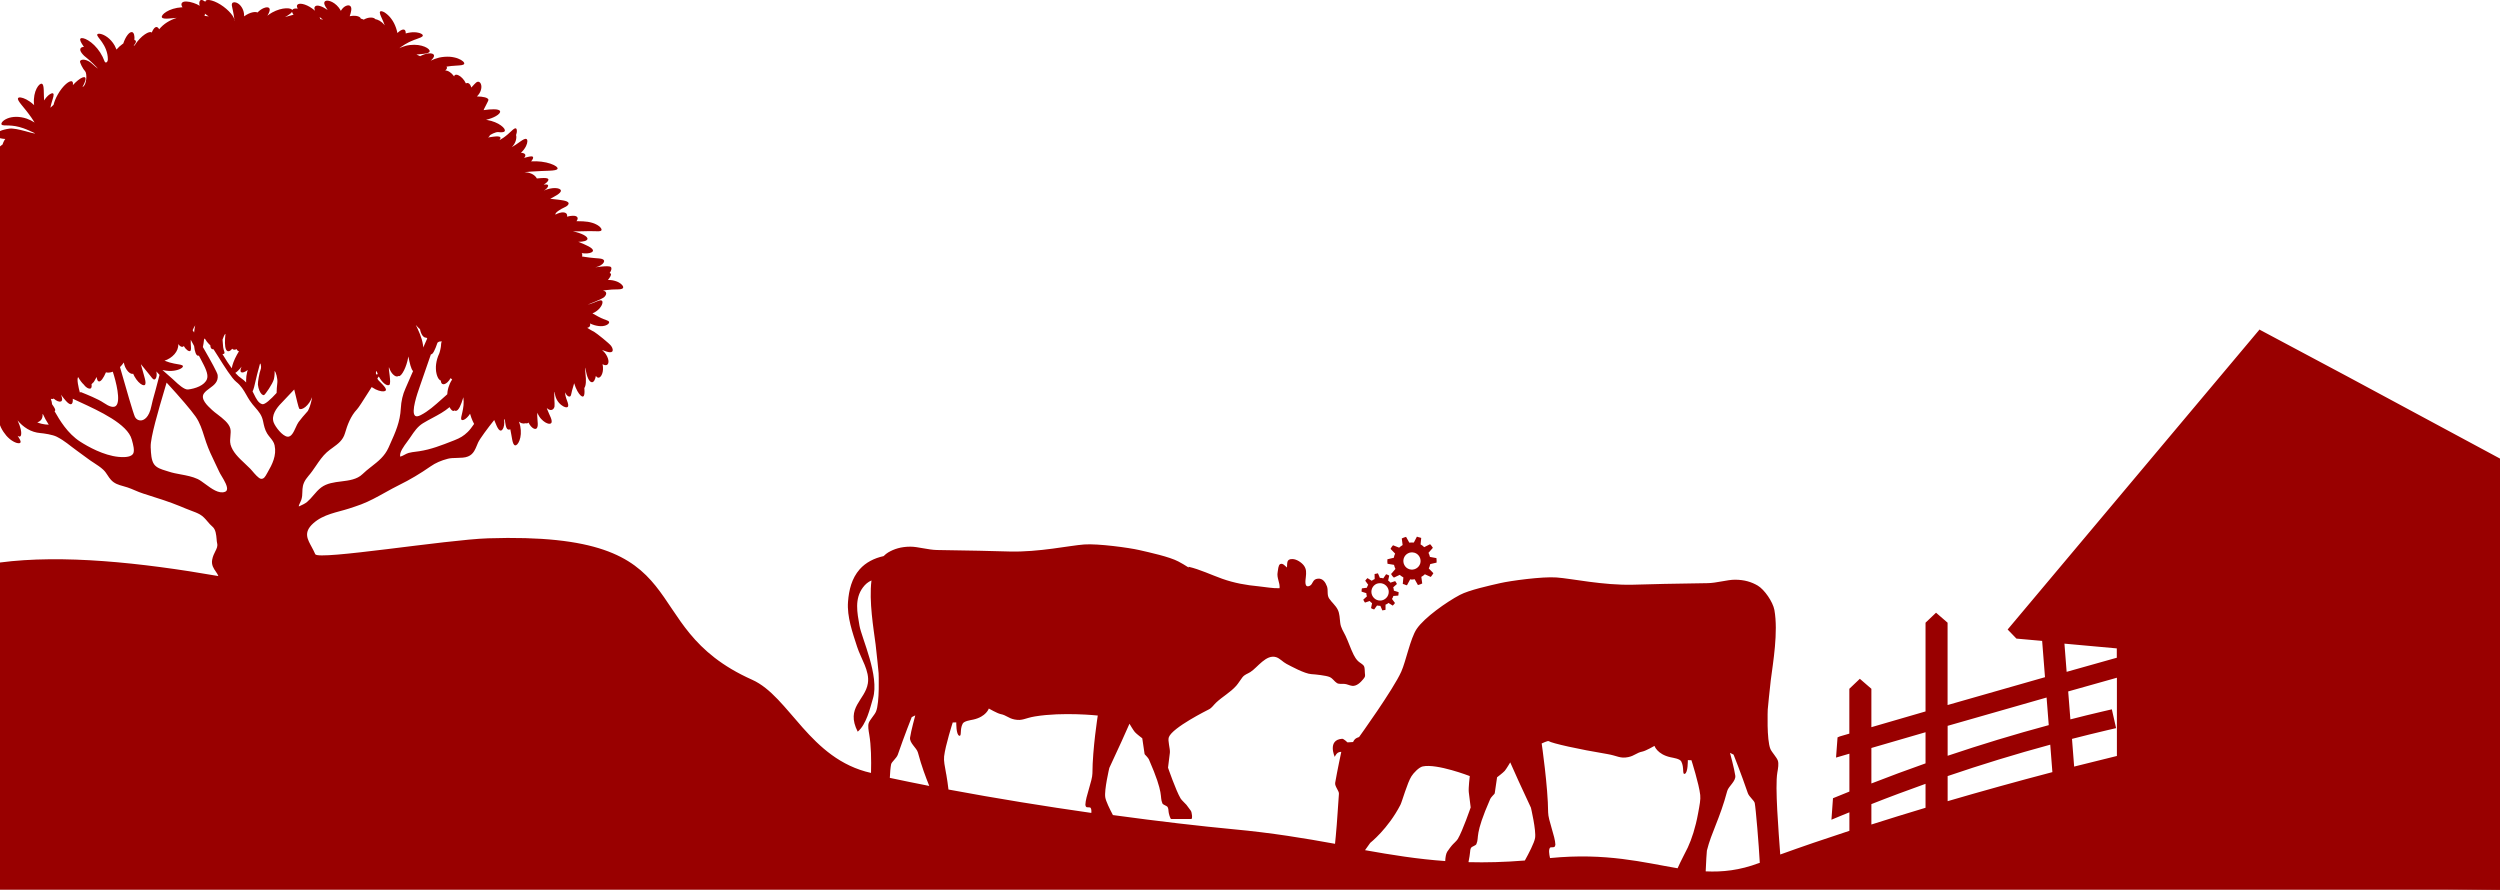 <svg width="1728" height="615" viewBox="0 0 1728 615" fill="none" xmlns="http://www.w3.org/2000/svg">
<g clip-path="url(#clip0_505_1336)">
<g clip-path="url(#clip1_505_1336)">
<path d="M9.81332e-05 95.405V90.602C1.659 89.842 3.975 89.254 6.498 88.909C11.543 88.218 24.02 92.986 24.193 92.122C21.808 91.016 19.008 89.634 16.036 88.598C12.304 87.284 8.779 86.801 6.152 86.732C3.525 86.628 1.59 86.87 1.071 86.041C0.83 85.626 1.002 84.969 1.624 84.209C2.281 83.415 3.456 82.585 5.081 81.894C6.705 81.203 8.813 80.788 11.129 80.754C13.444 80.754 15.967 81.134 18.49 81.998C20.529 82.723 22.361 83.691 23.916 84.693C23.225 83.587 22.499 82.481 21.739 81.341C20.529 79.579 19.285 77.989 18.145 76.504C16.969 75.052 15.898 73.705 14.965 72.599C13.133 70.318 11.958 68.66 12.511 67.796C12.995 67.001 15.207 67.208 18.179 68.729C18.905 69.109 19.7 69.593 20.495 70.145C21.324 70.698 22.119 71.355 22.948 72.081C23.156 72.288 23.398 72.495 23.605 72.703C23.57 72.357 23.501 72.011 23.467 71.631C23.294 69.524 23.467 67.519 23.778 65.757C24.123 63.96 24.676 62.405 25.298 61.196C26.577 58.708 28.063 57.568 28.962 57.913C29.895 58.259 30.137 59.952 30.241 62.302C30.241 63.477 30.31 64.824 30.344 66.31C30.379 67.312 30.413 68.349 30.483 69.42C30.759 69.04 31.001 68.66 31.277 68.28C31.831 67.485 32.487 66.828 33.04 66.275C33.317 65.999 33.593 65.757 33.87 65.55C34.146 65.343 34.422 65.17 34.664 65.031C35.667 64.444 36.358 64.306 36.738 64.617C37.533 65.273 36.738 67.416 35.805 70.526C35.701 70.906 35.563 71.32 35.459 71.735C35.321 72.15 35.252 72.599 35.148 73.048C35.01 73.497 34.906 73.981 34.837 74.465C35.528 73.774 36.289 73.117 37.015 72.461C37.533 70.318 38.501 67.83 39.952 65.308C41.715 62.163 43.823 59.606 45.655 58.017C47.521 56.427 49.076 55.771 49.871 56.324C50.424 56.704 50.562 57.602 50.355 58.846C51.565 57.533 52.774 56.393 53.846 55.529C56.196 53.663 58.062 52.903 58.788 53.525C59.686 54.285 58.822 56.807 56.991 60.194C60.136 58.777 60.205 50.588 58.857 49.275C57.509 47.962 54.848 42.986 55.366 42.156C55.885 41.327 57.129 41.051 58.719 41.362C60.309 41.673 62.209 42.675 63.868 44.264C64.594 44.955 67.013 47.029 67.704 47.478C67.221 46.648 62.036 41.673 60.447 40.463C58.822 39.254 57.474 38.01 56.576 36.8C55.677 35.626 55.194 34.485 55.608 33.587C55.919 32.861 56.783 32.447 58.027 32.412C57.82 32.101 57.578 31.756 57.371 31.479C55.85 29.198 54.986 27.505 55.608 26.711C56.196 25.95 58.235 26.296 60.896 27.886C62.244 28.68 63.695 29.82 65.147 31.237C66.599 32.654 68.016 34.382 69.294 36.351C70.538 38.321 71.506 40.325 72.197 42.226C72.819 44.057 74.547 43.158 74.547 40.913C74.547 36.178 72.474 31.928 70.538 29.164C68.603 26.331 66.771 24.706 67.255 23.773C67.463 23.359 68.223 23.186 69.467 23.428C70.711 23.67 72.37 24.361 74.167 25.674C75.965 26.987 77.831 28.957 79.282 31.548C79.732 32.377 80.146 33.276 80.526 34.243C81.805 32.758 83.188 31.514 84.57 30.512C84.778 30.373 84.985 30.235 85.192 30.097C86.817 25.19 89.547 21.666 91.379 22.218C92.623 22.599 93.141 24.741 92.899 27.644C93.383 27.747 93.729 27.955 93.867 28.266C94.213 29.026 93.556 30.131 92.381 31.514C92.588 31.514 92.796 31.479 93.003 31.445C93.003 31.445 93.037 31.375 93.072 31.341C95.215 27.92 97.841 25.294 100.088 23.773C102.334 22.253 104.097 21.769 104.788 22.46C104.788 22.46 104.788 22.529 104.857 22.529C105.065 22.08 105.272 21.631 105.479 21.216C106.274 19.731 107.104 18.694 108.106 18.659C108.797 18.659 109.488 19.212 110.007 20.249C113.083 16.448 117.368 13.891 122.172 12.336C121.757 12.37 121.343 12.405 120.928 12.44C119.338 12.612 117.887 12.716 116.642 12.82C114.119 12.992 112.322 12.889 111.908 11.99C111.493 11.127 112.599 9.606 115.018 8.12C116.228 7.36 117.783 6.669 119.58 6.116C121.377 5.563 123.416 5.183 125.594 5.045C125.801 5.045 125.974 5.045 126.147 5.045C125.352 3.905 125.179 2.799 125.697 2.073C126.25 1.244 127.425 1.002 128.842 1.037C130.259 1.071 131.953 1.417 133.681 2.004C135.374 2.557 136.895 3.248 138.036 4.008C137.69 2.903 137.69 1.901 137.897 1.209C138.105 0.484 138.485 0.104 138.969 2.22622e-05C139.867 -0.173 140.8 0.449 141.941 1.209C141.941 1.002 141.975 0.829 142.079 0.657C142.597 -0.173 144.256 -0.242 146.503 0.415C148.784 1.071 151.652 2.488 154.452 4.561C157.251 6.634 159.463 8.915 160.742 10.85C161.744 12.37 162.228 13.649 162.055 14.478C162.09 14.478 162.159 14.478 162.193 14.478C161.951 13.131 161.779 11.679 161.537 10.297C161.26 8.466 160.88 6.911 160.604 5.598C160.327 4.285 159.982 3.144 160.465 2.281C160.707 1.866 161.191 1.59 161.882 1.555C162.574 1.555 163.472 1.762 164.44 2.35C166.341 3.49 168.172 6.116 168.622 9.226C168.725 9.952 168.76 10.643 168.76 11.299C170.799 9.779 172.942 8.846 174.67 8.5C176.121 8.189 177.296 8.293 177.988 8.639C179.37 7.222 180.856 6.185 182.204 5.632C184.036 4.838 185.487 4.872 186.109 5.632C186.731 6.393 186.42 7.706 185.695 9.261C185.453 9.744 185.142 10.297 184.831 10.85C185.833 10.055 186.904 9.33 188.114 8.639C191.535 6.738 195.061 5.84 197.653 5.736C200.072 5.632 201.662 6.151 202.007 6.98C202.007 6.911 202.076 6.842 202.111 6.773C202.629 5.943 203.977 5.736 205.705 5.943C205.705 5.943 205.774 5.943 205.809 5.943C205.221 4.941 205.049 4.077 205.429 3.455C205.913 2.626 207.33 2.384 209.196 2.764C211.062 3.144 213.412 4.181 215.693 5.805C216.454 6.323 217.145 6.911 217.767 7.464C217.179 6.185 217.145 5.08 217.767 4.458C219.115 3.041 222.813 4.354 226.476 6.911C225.923 6.151 225.439 5.425 225.059 4.734C224.264 3.352 223.815 2.108 224.334 1.244C224.817 0.415 226.234 0.173 228.135 0.795C230.001 1.382 232.317 2.903 234.114 5.183C234.702 5.943 235.186 6.738 235.6 7.498C236.464 5.978 237.639 4.838 238.78 4.25C240.266 3.455 241.545 3.559 242.201 4.25C242.893 4.976 242.927 6.116 242.754 7.326C242.582 8.5 242.201 9.813 241.718 11.196C243.376 10.85 244.897 10.816 246.141 10.988C248.042 11.265 249.217 11.99 249.39 12.889C250.185 13.062 250.876 13.303 251.395 13.58C251.844 13.338 252.293 13.096 252.777 12.889C254.228 12.301 255.645 12.059 256.89 12.163C257.961 12.232 258.894 12.578 259.413 13.234C259.862 13.303 260.311 13.407 260.83 13.614C261.832 13.96 262.903 14.582 263.94 15.446C264.631 16.033 265.322 16.724 265.945 17.554C265.737 16.966 265.53 16.379 265.288 15.861C265.115 15.446 264.977 15.031 264.804 14.651C264.631 14.271 264.458 13.891 264.32 13.545C263.041 10.677 262.074 8.742 262.765 7.982C263.111 7.637 263.802 7.671 264.804 8.086C265.046 8.189 265.322 8.328 265.634 8.466C265.91 8.639 266.186 8.811 266.498 9.053C267.085 9.502 267.811 10.021 268.468 10.712C268.813 11.057 269.124 11.403 269.504 11.783C269.85 12.163 270.161 12.612 270.507 13.062C271.198 13.925 271.785 14.962 272.373 16.068C273.375 18.037 274.205 20.353 274.688 22.806C275.103 22.426 275.518 22.08 275.898 21.769C277.35 20.629 278.663 20.111 279.527 20.56C280.184 20.905 280.495 21.838 280.425 23.117C281.531 22.84 282.568 22.564 283.571 22.46C284.123 22.391 284.642 22.322 285.126 22.288C285.644 22.288 286.128 22.288 286.577 22.288C287.51 22.288 288.34 22.46 289.031 22.599C289.377 22.668 289.722 22.737 290.033 22.84C290.344 22.944 290.621 23.048 290.863 23.186C291.831 23.635 292.314 24.119 292.245 24.603C292.142 25.605 290.103 26.192 287.303 27.229C286.958 27.367 286.577 27.505 286.197 27.609C285.817 27.747 285.437 27.92 285.057 28.093C284.262 28.369 283.432 28.818 282.568 29.198C280.875 30.062 279.078 31.099 277.315 32.343C276.866 32.654 276.451 32.999 276.036 33.345C276.589 33.069 277.142 32.792 277.764 32.55C279.389 31.894 281.29 31.375 283.294 31.134C285.333 30.892 287.269 30.926 289.031 31.134C290.794 31.375 292.314 31.79 293.559 32.308C296.047 33.345 297.257 34.693 296.945 35.591C296.669 36.524 295.01 36.939 292.729 37.215C291.589 37.353 290.275 37.492 288.824 37.595C288.513 37.595 288.167 37.664 287.856 37.699C288.651 38.01 289.411 38.321 290.103 38.701C290.206 38.77 290.31 38.805 290.379 38.839C292.418 37.768 294.457 37.111 296.081 36.939C298.121 36.697 299.538 37.111 299.918 38.01C300.298 38.908 299.572 40.118 298.259 41.431C298.086 41.604 297.879 41.776 297.706 41.949C299.434 41.085 301.404 40.325 303.547 39.807C306.07 39.254 308.523 39.116 310.77 39.219C311.876 39.323 312.947 39.427 313.915 39.669C314.399 39.772 314.848 39.876 315.297 40.014C315.746 40.152 316.161 40.291 316.541 40.429C319.686 41.638 321.173 43.228 320.862 44.092C320.516 45.025 318.511 45.163 315.712 45.336C315.366 45.336 314.986 45.37 314.606 45.405C314.226 45.405 313.846 45.474 313.431 45.508C312.636 45.508 311.772 45.646 310.873 45.75C310.148 45.854 309.387 45.957 308.592 46.061C308.765 46.268 308.903 46.476 308.938 46.683C309.042 47.34 308.558 48.031 307.728 48.756C308.523 48.653 309.664 48.964 310.908 49.828C311.876 50.45 312.843 51.417 313.742 52.626C313.777 52.696 313.811 52.765 313.88 52.834C313.984 52.419 314.157 52.074 314.433 51.866C315.228 51.313 316.645 51.659 318.339 52.937C319.168 53.594 320.101 54.492 320.931 55.702C321.311 56.289 321.691 56.946 322.037 57.671C322.348 57.499 322.659 57.36 322.97 57.36C323.937 57.291 324.94 58.121 325.493 59.675C325.596 59.917 325.665 60.228 325.735 60.505C325.942 60.297 326.149 60.09 326.322 59.917C326.564 59.641 326.841 59.399 327.048 59.123C327.29 58.881 327.497 58.604 327.739 58.362C328.638 57.429 329.433 56.531 330.469 56.462C330.953 56.462 331.437 56.669 331.852 57.153C332.059 57.395 332.267 57.74 332.405 58.121C332.543 58.501 332.681 58.984 332.716 59.468C332.75 59.986 332.75 60.539 332.647 61.127C332.578 61.714 332.37 62.336 332.163 62.958C331.679 64.202 330.85 65.481 329.744 66.552C329.709 66.552 329.675 66.621 329.64 66.656C333.995 66.725 337.312 67.45 337.623 68.971C337.727 69.593 334.133 75.882 334.271 76.124C336.967 75.743 339.386 75.501 341.321 75.536C343.706 75.536 345.33 75.951 345.641 76.884C345.953 77.817 344.812 79.095 342.669 80.305C340.976 81.272 338.626 82.205 335.895 82.827C336.172 82.862 336.414 82.896 336.69 82.931C340.699 83.622 344.086 85.108 346.229 86.697C348.406 88.252 349.34 89.772 348.856 90.636C348.372 91.5 346.678 91.569 344.294 91.293C342.704 91.12 338.591 93.159 338.488 93.712C338.384 94.23 337.969 94.645 337.312 95.025C338.557 94.817 339.732 94.645 340.768 94.506C343.464 94.161 345.4 94.092 345.849 94.99C346.091 95.439 345.849 96.096 345.227 96.891C346.194 96.372 347.093 95.82 347.923 95.232C348.683 94.645 349.478 94.161 350.1 93.573C350.445 93.297 350.791 93.055 351.068 92.779C351.344 92.502 351.655 92.226 351.932 91.984C354.143 89.98 355.595 88.39 356.563 88.736C357.012 88.909 357.254 89.531 357.254 90.602C357.254 90.878 357.254 91.155 357.185 91.5C357.15 91.811 357.047 92.157 356.943 92.502C356.874 92.744 356.77 93.021 356.701 93.332C356.77 93.608 356.839 93.884 356.874 94.195C357.012 95.681 356.597 97.685 355.457 99.551C354.938 100.381 354.351 101.106 353.729 101.728C354.662 101.175 355.595 100.623 356.425 100.07C357.012 99.655 357.6 99.309 358.118 98.895C358.671 98.549 359.155 98.169 359.639 97.824C361.539 96.511 362.991 95.612 363.89 96.096C364.719 96.511 364.823 98.411 363.613 100.934C363.302 101.556 362.922 102.247 362.438 102.903C361.989 103.594 361.401 104.251 360.745 104.942C360.537 105.149 360.295 105.357 360.053 105.564C361.609 105.702 362.749 106.082 363.06 106.911C363.302 107.533 362.991 108.328 362.231 109.158C362.403 109.123 362.542 109.088 362.714 109.019C365.687 108.259 367.691 107.672 368.348 108.432C368.797 108.916 368.348 110.125 367.104 111.542C369.627 111.404 372.046 111.473 374.258 111.749C376.608 112.06 378.682 112.509 380.375 113.097C383.762 114.237 385.628 115.654 385.386 116.587C385.144 117.554 382.932 117.865 379.649 118.003C378.025 118.073 376.089 118.142 373.947 118.211C371.838 118.314 369.523 118.418 367.104 118.591C365.514 118.729 363.993 118.867 362.542 119.006C363.371 119.04 364.166 119.144 364.926 119.282C366.654 119.662 368.21 120.353 369.316 121.252C370.18 121.943 370.767 122.703 371.078 123.359C372.08 123.29 373.048 123.187 373.912 123.118C376.643 122.945 378.578 122.979 378.993 123.878C379.373 124.672 378.267 126.158 375.813 127.61C377.265 127.471 378.267 127.368 378.716 127.886C379.027 128.266 378.889 128.957 378.198 129.856C377.748 130.478 376.988 131.134 375.986 131.722C378.785 130.478 381.55 129.959 383.658 129.994C386.008 130.028 387.494 130.719 387.667 131.652C387.84 132.62 386.734 133.657 384.972 134.797C383.693 135.592 382.103 136.456 380.34 137.388C380.824 137.458 381.308 137.492 381.827 137.561C384.695 137.872 387.287 138.149 389.292 138.529C391.296 138.909 392.748 139.427 392.99 140.395C393.232 141.328 392.126 142.537 389.948 143.436C387.944 144.299 383.244 147.064 383.969 148.342C384.315 148.135 384.626 147.962 385.006 147.789C386.112 147.271 387.253 146.96 388.324 146.822C389.395 146.718 390.501 146.822 391.262 147.409C391.884 147.893 392.16 148.757 391.953 149.759C393.301 149.413 394.579 149.172 395.685 149.137C397.344 149.068 398.658 149.379 399.107 150.243C399.487 150.934 399.245 151.867 398.45 152.903C398.83 152.903 399.211 152.903 399.591 152.903C401.906 152.903 404.222 153.007 406.33 153.318C407.401 153.525 408.404 153.698 409.337 154.009C409.821 154.147 410.27 154.286 410.685 154.458C411.099 154.631 411.514 154.804 411.894 155.011C412.655 155.357 413.311 155.771 413.864 156.186C414.141 156.393 414.383 156.566 414.59 156.774C414.797 156.981 414.97 157.188 415.143 157.396C415.765 158.156 415.938 158.778 415.696 159.192C415.178 160.056 413.242 159.883 410.546 159.814C410.201 159.814 409.855 159.814 409.475 159.78C409.095 159.78 408.715 159.78 408.3 159.78C407.505 159.745 406.641 159.78 405.743 159.78C403.911 159.849 401.872 159.883 399.625 159.918C398.381 159.918 397.137 159.918 395.927 159.883C401.941 161.127 406.365 163.408 406.054 165.205C405.812 166.449 403.289 167.14 399.694 167.14C402.459 168.246 404.948 169.282 406.814 170.284C408.749 171.321 409.959 172.358 409.855 173.325C409.717 174.258 408.231 174.984 405.777 175.157C404.706 175.226 403.462 175.157 402.114 174.984C402.39 175.502 402.528 176.055 402.459 176.608C402.425 176.85 402.356 177.057 402.252 177.264C402.839 177.368 403.427 177.437 404.049 177.541C405.121 177.714 406.261 177.886 407.471 178.025C408.68 178.163 409.821 178.266 410.892 178.37C411.963 178.439 412.966 178.543 413.864 178.612C415.627 178.785 417.009 179.061 417.459 179.96C417.873 180.789 417.148 182.206 415.178 183.38C414.21 183.968 412.931 184.486 411.48 184.797C409.994 185.074 421.053 183.104 422.297 184.624C422.988 185.454 422.574 186.974 421.399 188.702C421.779 188.806 422.055 188.944 422.193 189.22C422.677 190.084 421.744 191.535 420.258 193.47C420.258 193.47 420.258 193.47 420.224 193.505C421.329 193.505 422.401 193.574 423.403 193.747C424.267 193.92 425.097 194.127 425.857 194.403C426.617 194.645 427.274 194.991 427.861 195.302C430.212 196.649 431.11 198.239 430.626 199.034C430.142 199.897 428.518 200.001 426.41 200.036C425.891 200.036 425.304 200.036 424.716 200.07C424.129 200.07 423.507 200.139 422.85 200.139C421.537 200.243 420.154 200.347 418.668 200.554C418.012 200.658 417.355 200.796 416.733 200.9C417.804 201.072 418.565 201.487 418.876 202.144C419.256 203.042 418.807 204.217 417.631 205.357C416.456 206.532 407.021 210.298 406.192 210.575C406.918 210.402 407.609 210.195 408.3 209.987C408.922 209.746 409.544 209.573 410.063 209.331C410.339 209.227 410.616 209.124 410.892 209.02C411.134 208.916 411.411 208.813 411.652 208.709C413.622 207.914 415.108 207.223 415.973 207.81C416.387 208.087 416.525 208.64 416.387 209.469C416.318 209.884 416.18 210.367 415.938 210.851C415.696 211.335 415.385 211.922 414.936 212.475C414.728 212.752 414.486 213.028 414.244 213.339C414.003 213.616 413.692 213.892 413.38 214.168C412.758 214.756 412.033 215.24 411.238 215.758C410.719 216.069 410.132 216.38 409.51 216.622C410.927 217.382 412.275 218.142 413.519 218.833C414.867 219.524 416.042 220.112 417.044 220.492C418.046 220.907 418.91 221.218 419.601 221.459C420.293 221.736 420.846 222.047 420.984 222.496C421.157 222.945 420.915 223.533 420.154 224.12C419.429 224.708 418.15 225.226 416.525 225.399C414.901 225.571 413 225.33 411.065 224.811C409.959 224.5 408.853 224.051 407.747 223.567C407.989 224.155 408.024 224.708 407.851 225.191C407.574 225.882 406.883 226.401 405.881 226.608C406.71 227.126 407.54 227.645 408.335 228.094C409.268 228.612 410.132 229.096 410.892 229.511C412.413 230.375 421.226 237.389 422.435 239.117C423.645 240.845 423.818 242.33 423.127 243.021C422.401 243.713 421.018 243.54 419.29 243.021C418.357 242.745 417.286 242.365 416.145 241.916C416.698 242.399 417.286 242.952 417.804 243.54C419.325 245.337 420.223 247.341 420.5 248.93C420.776 250.554 420.396 251.764 419.532 252.213C418.737 252.628 417.666 252.386 416.491 251.729C417.044 254.321 416.837 256.774 416.18 258.433C415.523 260.195 414.486 261.163 413.519 261.059C412.897 260.99 412.344 260.541 411.86 259.849C411.41 262.406 410.443 264.134 409.233 264.203C407.263 264.307 405.397 260.126 404.809 254.908C404.533 252.282 404.429 256.325 404.706 258.605C405.259 262.856 405.051 266.657 403.876 268.212C403.876 268.419 403.911 268.661 403.945 268.868C404.153 271.736 403.98 273.706 403.047 274.051C402.148 274.397 400.593 273.015 399.072 270.285C398.277 268.834 397.483 267.002 396.86 264.894C396.722 265.447 396.549 265.966 396.411 266.449C395.962 267.901 395.616 269.075 395.374 270.043C395.132 271.011 394.96 271.84 394.821 272.496C394.683 273.187 394.476 273.74 394.061 273.982C393.646 274.224 393.024 274.155 392.264 273.568C391.676 273.118 391.054 272.289 390.605 271.183C390.605 272.116 390.743 272.946 390.916 273.74C391.158 274.812 391.573 275.917 391.953 276.954C392.713 278.993 393.128 280.651 392.368 281.273C391.642 281.895 389.983 281.515 387.909 279.891C386.872 279.062 385.732 277.887 384.799 276.125C384.004 274.604 383.486 272.704 383.416 270.769C382.656 271.46 383.589 279.718 383.278 280.997C383.002 282.275 382.241 283.105 381.274 283.346C380.306 283.554 379.304 283.139 378.405 282.414C378.232 282.275 378.094 282.137 377.956 281.999C378.059 282.31 378.129 282.621 378.232 282.932C378.924 284.901 380.029 286.906 380.721 288.702C381.412 290.465 381.619 291.916 380.859 292.573C380.133 293.229 378.682 292.987 376.85 291.916C375.951 291.363 374.949 290.568 373.981 289.497C373.014 288.426 372.08 286.975 371.458 285.282C371.389 285.869 371.32 286.456 371.32 287.044C371.32 288.91 371.666 291.018 371.7 292.814C371.769 294.611 371.424 295.993 370.525 296.373C369.627 296.754 368.348 296.166 367 294.68C366.413 294.024 365.825 293.16 365.307 292.054C365.272 292.089 365.237 292.158 365.203 292.192C364.719 292.642 363.959 292.745 363.026 292.538C362.369 292.814 361.505 292.814 360.606 292.538C359.95 292.331 359.293 291.951 358.671 291.432C359.051 292.4 359.362 293.471 359.604 294.542C359.984 296.443 360.088 298.309 359.984 300.002C359.846 301.695 359.569 303.181 359.086 304.39C358.187 306.809 356.943 308.053 355.975 307.811C355.008 307.604 354.455 306.049 354.04 303.906C353.832 302.835 353.591 301.591 353.383 300.244C353.176 299.138 352.968 297.928 352.726 296.719C352.139 297.03 351.551 297.065 351.102 296.857C350.204 296.443 349.823 295.233 349.512 293.816C349.374 293.091 349.236 292.331 349.132 291.501C349.063 290.983 348.959 290.43 348.89 289.877C348.752 289.877 348.579 289.877 348.441 289.877C348.614 291.398 348.614 292.814 348.406 293.955C348.026 296.304 347.058 297.617 346.091 297.617C345.089 297.617 344.224 296.339 343.36 294.508C342.807 293.333 342.22 291.881 341.598 290.326C337.243 295.752 331.61 303.319 330.435 305.945C330.124 306.602 329.882 307.258 329.605 307.915C329.052 309.297 328.465 310.61 327.739 311.819C326.771 313.374 325.527 314.687 323.488 315.517C321.38 316.415 318.511 316.45 315.781 316.519C313.604 316.553 311.357 316.622 309.595 317.072C304.894 318.281 300.989 320.009 297.671 322.324C290.552 327.3 283.363 331.584 275.691 335.351C272.58 336.871 269.401 338.668 266.325 340.361C260.899 343.368 255.334 346.477 249.666 348.62C246.833 349.691 244.033 350.589 241.303 351.488C233.008 354.183 223.642 355.323 216.488 361.751C209.403 368.143 212.687 372.912 215.624 378.44C216.35 379.822 217.179 381.343 217.905 383.071C219.806 387.459 308.592 373.015 337.312 372.082C487.271 367.21 435.568 432.207 519.862 469.837C545.782 481.413 559.468 524.744 602.047 534.246C602.289 525.089 602.116 515.207 600.838 507.778C600.319 504.702 599.801 501.765 600.457 499.761C601.183 497.549 604.501 494.198 605.469 491.883C608.13 485.766 607.301 465.31 607.301 465.31C607.301 465.31 605.884 450.417 605.227 445.476C603.81 434.522 600.561 415.725 602.358 401.212C599.939 402.248 598.107 403.838 596.448 406.049C590.539 413.997 592.509 423.43 594.064 432.414C595.584 441.157 608.026 467.142 603.395 482.726C601.252 489.982 598.868 500.659 592.854 505.739C584.283 488.945 598.004 484.073 599.87 472.325C601.252 463.79 594.997 455.082 592.439 447.065C589.294 437.321 585.354 426.298 586.149 415.932C586.771 407.846 588.672 399.795 594.202 393.506C598.418 388.738 604.363 385.766 610.757 384.384C611.828 383.312 612.934 382.414 613.936 381.827C617.945 379.477 622.749 377.853 629.316 377.853C634.431 377.853 641.723 380.099 647.736 380.168C669.51 380.41 686.686 380.928 697.849 381.205C718.102 381.723 739.15 377.093 749.414 376.333C758.953 375.641 780.553 378.613 787.293 380.168C794.481 381.827 808.271 384.798 814.526 388.116C816.635 389.221 819.054 390.638 821.611 392.297L821.542 391.744C829.422 393.575 837.095 397.307 844.767 400.037C853.234 403.043 861.356 404.46 870.169 405.289C874.8 405.738 879.846 406.775 884.443 406.568C884.823 402.698 882.3 399.449 883.129 395.337C883.371 394.093 883.51 390.673 884.788 389.947C886.655 388.91 888.313 391.329 889.558 392.262C889.834 389.221 889.074 386.284 893.394 386.422C896.228 386.492 899.511 388.703 901.135 390.776C903.105 393.333 902.898 395.821 902.587 398.897C902.38 400.97 901.343 406.568 905.145 404.978C907.771 403.872 906.907 400.313 910.951 399.968C914.338 399.657 916.169 402.49 917.206 405.324C918.174 408.019 917.033 411.094 918.658 413.617C920.42 416.312 923.185 418.42 924.671 421.461C925.985 424.087 926.019 427.611 926.365 430.479C926.78 434.038 928.508 436.284 930.028 439.463C932.067 443.748 933.519 448.309 935.627 452.56C936.457 454.218 937.321 455.566 938.634 456.913C939.843 458.123 941.986 459.021 942.816 460.473C943.403 461.544 943.265 464.032 943.403 465.241C943.68 467.522 943.68 467.694 942.228 469.491C940.396 471.737 937.632 474.433 934.59 474.052C932.586 473.811 931.031 472.739 928.853 472.67C927.298 472.601 925.432 472.947 924.118 472.152C922.183 470.977 921.353 468.973 919.003 467.936C916.584 466.9 909.05 466.105 906.458 465.967C901.688 465.69 892.184 460.403 889.177 458.848C886.758 457.605 884.615 455.013 882.023 454.218C875.146 452.11 869.167 461.405 864.259 464.515C862.082 465.898 860.388 466.105 858.695 468.247C857.243 470.113 856.068 472.186 854.513 473.983C850.366 478.648 845.009 481.447 840.516 485.697C838.892 487.218 837.682 489.256 835.643 490.293C834.468 490.915 810.517 502.802 807.925 509.505C806.958 512.028 808.928 517.453 808.617 520.286C808.306 523.051 807.338 530.618 807.338 530.618C807.338 530.618 812.764 546.409 816.012 551.869C816.807 553.217 819.123 555.152 820.056 556.292C820.367 556.672 821.888 558.78 823.132 560.439C823.789 561.337 824.48 566.105 823.374 566.105H809.55C808.824 566.105 807.787 561.993 807.753 561.268C807.718 560.093 807.511 558.4 806.923 557.64C806.335 556.914 803.847 556.257 803.467 555.325C801.255 550.072 805.057 549.865 794.101 524.847C793.686 523.88 791.371 521.53 791.371 521.53C791.198 521.357 791.129 521.116 791.094 520.874L789.539 510.3C789.539 510.3 785.565 507.328 784.424 506.015C783.353 504.806 780.691 500.245 780.691 500.245L775.127 512.684L766.764 530.791C766.764 530.791 763.135 546.064 763.964 551.143C764.413 553.839 766.971 559.091 769.252 563.376C801.324 567.764 830.217 571.081 852.267 573.155C879.535 575.677 902.034 579.478 922.77 583.244C922.874 581.862 923.082 580.135 923.289 577.923C924.291 567.799 924.948 554.737 925.466 548.655C925.639 546.686 922.459 543.507 922.874 541.088C924.326 532.622 927.091 519.699 927.091 519.699C927.091 519.699 925.812 519.561 924.568 520.39C923.462 521.15 922.563 523.154 922.563 523.154C922.563 523.154 917.275 511.406 927.678 510.646C928.784 510.576 931.376 513.134 931.376 513.134L935.247 512.892C935.247 512.892 935.731 511.717 936.664 510.818C937.424 510.058 939.394 509.436 939.394 509.436C939.394 509.436 963.103 476.506 968.563 464.239C971.778 457.086 974.819 441.26 979.208 434.729C984.496 426.886 999.91 416.036 1009.07 411.198C1015.5 407.812 1029.63 404.736 1036.99 403.043C1043.87 401.454 1066.06 398.413 1075.84 399.138C1086.38 399.899 1107.98 404.667 1128.79 404.149C1140.26 403.838 1157.89 403.32 1180.25 403.078C1186.43 403.009 1193.93 400.693 1199.15 400.693C1205.89 400.693 1210.83 402.352 1214.95 404.771C1219.58 407.501 1225.42 416.001 1226.46 421.599C1229.19 436.837 1225.52 458.054 1223.97 470.079C1223.31 475.158 1221.86 490.431 1221.86 490.431C1221.86 490.431 1221.03 511.406 1223.72 517.729C1224.76 520.079 1228.15 523.534 1228.87 525.815C1229.53 527.854 1229.05 530.895 1228.49 534.039C1226.8 543.852 1229.36 574.675 1230.5 590.639C1245.01 585.387 1261.05 579.893 1278.3 574.26V561.475C1276.19 562.339 1274.05 563.168 1271.94 564.067L1265.89 566.589L1266.96 551.731C1270.73 550.141 1274.49 548.655 1278.3 547.135V520.943C1277.33 521.219 1276.36 521.496 1275.36 521.807L1269.07 523.638L1270.11 509.678L1271.73 508.987C1273.91 508.365 1276.08 507.708 1278.26 507.086V476.091L1285.52 469.18L1293.5 476.091V502.629C1305.98 499.001 1318.46 495.373 1330.93 491.744V430.41L1338.19 423.499L1346.17 430.41V487.321C1368.6 480.86 1391.07 474.433 1413.5 468.075L1411.53 442.988L1393.76 441.399L1387.68 435.11L1520.6 276.816L1561.66 227.921L1561.49 227.679L1623 260.471L1728 316.968V615L1252.58 608.366L-0.034 590.881V388.807C43.063 383.14 97.254 388.807 150.927 398.171C150.581 397.169 149.959 396.201 149.199 395.13C147.712 392.988 146.019 390.534 146.641 386.975C147.09 384.453 148.024 382.656 148.818 381.066C149.821 379.097 150.616 377.542 150.063 375.365C149.89 374.674 149.786 373.706 149.717 372.601C149.475 369.802 149.129 365.932 146.883 364.066C145.57 362.96 144.464 361.681 143.427 360.437C141.837 358.572 140.317 356.809 138.139 355.565C136.307 354.529 134.268 353.768 132.298 353.043C131.02 352.559 129.672 352.075 128.393 351.522C127.08 350.935 125.732 350.417 124.384 349.864C117.126 346.892 109.592 344.508 102.265 342.193L99.12 341.191C97.012 340.534 95.077 339.705 93.21 338.91C91.586 338.219 89.927 337.493 88.13 336.906C87.128 336.56 86.091 336.284 85.123 336.007C82.013 335.144 79.109 334.314 76.69 331.654C75.792 330.686 75.066 329.58 74.375 328.509C73.511 327.196 72.612 325.814 71.368 324.674C69.433 322.842 67.082 321.356 64.836 319.871C63.384 318.938 61.898 317.97 60.516 316.899C57.993 314.998 55.47 313.167 53.051 311.439C47.936 307.776 44.894 304.77 39.226 301.868C36.358 300.416 30.517 299.553 27.683 299.311C24.849 299.069 21.773 298.17 18.939 296.477C16.174 294.819 13.928 292.745 12.269 290.707C12.235 290.637 12.2 290.603 12.131 290.534C13.202 292.814 13.928 294.922 14.343 296.719C14.93 299.449 14.757 301.315 13.859 301.695C13.41 301.868 12.857 301.695 12.2 301.246C13.617 303.457 14.654 305.047 14.101 305.911C13.824 306.325 13.202 306.463 12.235 306.291C11.751 306.222 11.198 306.083 10.61 305.807C10.023 305.565 9.331 305.254 8.675 304.805C8.329 304.597 7.984 304.356 7.603 304.114C7.258 303.837 6.912 303.561 6.532 303.25C5.772 302.662 5.115 301.902 4.389 301.142C3.041 299.553 1.728 297.652 0.691 295.544C0.38 294.888 0.138 294.266 -0.104 293.644V101.314C-0.104 101.314 0.242 101.003 0.415 100.864C0.899 100.45 1.348 100.104 1.797 99.828C1.97 99.171 2.247 98.515 2.558 97.858C2.869 97.202 3.249 96.58 3.664 96.061C2.385 95.992 1.244 95.82 0.277 95.578C0.138 95.543 0.035 95.474 -0.104 95.439L9.81332e-05 95.405ZM1330.93 506.119C1318.42 509.747 1305.94 513.375 1293.5 517.004V541.537C1305.91 536.7 1318.39 532.069 1330.93 527.646V506.119ZM1330.93 541.779C1318.39 546.271 1305.88 550.902 1293.5 555.808V569.906C1305.53 566.071 1318.04 562.201 1330.93 558.331V541.779ZM1414.57 482.138C1391.79 488.6 1368.98 495.131 1346.21 501.696V522.394C1369.29 514.619 1392.59 507.536 1416.09 501.212L1414.6 482.138H1414.57ZM1417.13 514.723C1393.28 521.185 1369.61 528.441 1346.21 536.423V553.77C1369.5 546.962 1393.83 540.19 1418.61 533.693L1417.13 514.688V514.723ZM1463.16 448.171L1426.94 444.888L1428.46 464.377C1439.07 461.371 1449.68 458.399 1460.26 455.428L1463.13 454.633V448.171H1463.16ZM1463.16 468.455C1452 471.565 1440.77 474.744 1429.53 477.923L1431.05 497.238C1438.45 495.338 1445.88 493.507 1453.31 491.779L1459.71 490.293L1462.64 503.285L1456.28 504.771C1448.23 506.672 1440.18 508.641 1432.16 510.715L1433.65 529.858C1443.46 527.37 1453.31 524.917 1463.2 522.532V468.455H1463.16ZM1215.71 596.617C1215.91 596.548 1216.12 596.444 1216.36 596.375C1215.74 584.247 1213.6 558.538 1212.87 555.048C1212.53 553.32 1208.97 550.729 1208.1 548.206C1203.51 534.799 1198.25 521.599 1198.25 521.599L1195.77 520.355C1195.77 520.355 1198.77 531.378 1199.43 536.112C1199.98 539.948 1194.76 543.438 1193.86 546.72C1188.71 566.071 1182.98 575.124 1179.8 587.944C1179.63 588.704 1179.25 596.168 1178.97 602.284C1190.62 602.837 1202.4 601.593 1215.71 596.582V596.617ZM1070.07 561.51C1070.07 566.797 1074.91 578.096 1075.08 583.797C1075.08 584.212 1074.77 585.11 1074.42 585.387C1073.84 585.871 1071.9 585.387 1071.38 585.94C1070.34 587.149 1070.72 590.259 1071.38 593.093C1110.23 589.257 1136.18 596.202 1159.55 600.142C1161.72 595.166 1165.56 588.048 1166.6 585.802C1169.29 580.031 1171.92 572.083 1173.72 562.201C1174.79 556.361 1175.55 552.629 1175.2 549.519C1174.37 541.883 1169.12 525.469 1169.12 525.469L1166.63 525.4C1166.63 525.4 1166.8 534.177 1164.52 534.868C1162.59 535.456 1164.28 530.549 1162.1 526.333C1161.1 524.398 1156.57 523.845 1154.6 523.396C1145.38 521.323 1143.58 515.552 1143.58 515.552C1143.58 515.552 1137.57 519.008 1135.32 519.457C1131 520.321 1129.93 522.394 1125.37 523.327C1119.73 524.467 1117.97 522.36 1110.88 521.185C1090.94 517.867 1072.76 513.79 1070.45 512.27C1069.83 511.855 1065.61 513.894 1065.61 513.894C1065.61 513.894 1070 544.025 1070.07 561.544V561.51ZM1054 594.751C1056.55 590.155 1060.49 582.622 1061.05 579.202C1061.88 573.984 1058.18 558.296 1058.18 558.296L1049.57 539.706L1043.87 526.955C1043.87 526.955 1041.14 531.62 1040.03 532.864C1038.86 534.177 1034.78 537.253 1034.78 537.253L1033.19 548.103C1033.16 548.344 1033.05 548.586 1032.88 548.794C1032.88 548.794 1030.53 551.178 1030.08 552.18C1018.81 577.854 1022.72 578.096 1020.47 583.452C1020.06 584.419 1017.54 585.076 1016.91 585.836C1016.29 586.596 1016.12 588.324 1016.05 589.533C1016.05 589.983 1015.57 593.3 1015.01 595.926C1027.04 596.237 1039.86 595.926 1053.96 594.786L1054 594.751ZM998.942 595.131C999.046 592.54 999.461 590.086 1000.32 588.704C1001.47 586.907 1003.16 584.834 1003.47 584.454C1004.4 583.279 1006.79 581.309 1007.62 579.927C1010.97 574.329 1016.53 558.089 1016.53 558.089C1016.53 558.089 1015.5 550.314 1015.22 547.481C1014.91 544.544 1015.91 536.423 1015.91 536.423C1015.91 536.423 993.24 527.646 983.39 529.754C980.763 530.307 977.031 534.281 975.614 536.527C972.745 540.984 969.116 554.081 967.976 556.292C959.405 572.947 947.101 582.588 947.101 582.588L943.507 587.633C961.859 590.916 979.588 593.784 998.942 595.166V595.131ZM654.061 535.179C654.752 538.946 655.167 542.47 655.582 545.718C688.829 551.938 722.802 557.398 754.322 561.89C754.46 560.335 754.356 559.022 753.769 558.331C753.285 557.778 751.384 558.262 750.831 557.778C750.485 557.501 750.174 556.638 750.209 556.223C750.347 550.66 755.047 539.671 755.082 534.523C755.151 517.453 758.78 494.578 758.78 494.578C758.78 494.578 734.76 491.986 715.337 495.2C708.46 496.34 706.732 498.413 701.236 497.308C696.813 496.409 695.741 494.37 691.525 493.541C689.348 493.092 683.472 489.74 683.472 489.74C683.472 489.74 681.71 495.373 672.724 497.377C670.823 497.791 666.365 498.344 665.397 500.21C663.254 504.322 664.913 509.091 663.047 508.538C660.8 507.881 660.973 499.312 660.973 499.312L658.519 499.381C658.519 499.381 653.404 515.38 652.575 522.809C652.229 525.815 652.99 529.478 654.027 535.179H654.061ZM642.276 543.161C639.788 536.907 637.057 529.858 634.465 520.148C633.601 516.935 628.521 513.548 629.039 509.816C629.696 505.186 632.633 494.474 632.633 494.474L630.18 495.684C630.18 495.684 625.065 508.538 620.572 521.599C619.742 524.053 616.286 526.575 615.941 528.268C615.491 530.48 615.215 533.866 615.042 537.667C623.993 539.568 633.083 541.434 642.241 543.23L642.276 543.161ZM78.038 256.878C77.796 256.981 77.52 257.085 77.278 257.154C75.792 257.603 74.478 257.638 73.614 257.431C73.476 257.431 73.373 257.362 73.234 257.327C71.541 261.335 69.674 263.961 68.292 263.65C67.497 263.478 66.979 262.303 66.806 260.541C66.599 260.921 66.391 261.301 66.218 261.612C65.769 262.406 65.423 263.063 65.078 263.616C64.767 264.134 64.456 264.549 64.041 264.722C63.868 264.998 63.695 265.24 63.419 265.413C63.384 265.413 63.315 265.447 63.281 265.482C63.419 266.829 63.419 267.866 62.797 268.384C62.417 268.695 61.864 268.73 61.103 268.454C60.723 268.315 60.309 268.108 59.894 267.797C59.479 267.486 58.995 267.14 58.615 266.657C58.373 266.38 58.131 266.104 57.889 265.793C56.68 264.722 55.332 262.925 54.053 260.679C52.843 261.646 54.33 268.143 55.194 271.287C55.366 271.218 55.539 271.149 55.712 271.08L55.885 271.011L56.057 271.08C56.057 271.08 56.403 271.218 56.818 271.391C59.548 272.496 67.877 275.814 71.679 278.44C75.653 281.17 78.487 281.895 80.043 280.617C83.775 277.576 80.146 263.547 77.969 256.912L78.038 256.878ZM133.162 228.232C133.37 228.509 133.681 228.992 134.165 229.822C134.337 228.025 134.579 226.332 134.925 224.88C134.234 225.952 133.646 227.023 133.162 228.232ZM137.517 245.717C137.31 245.855 137.102 245.924 136.895 245.889C135.582 245.82 134.579 243.125 134.165 239.151C133.335 237.562 132.506 235.972 131.849 234.832C131.815 235.8 131.849 236.733 131.849 237.562C131.884 238.84 132.056 239.912 132.022 240.81C132.022 241.639 131.884 242.296 131.503 242.572C131.089 242.849 130.467 242.71 129.603 242.158C128.842 241.605 127.84 240.603 127.045 239.117C126.907 239.359 126.734 239.531 126.492 239.635C125.732 240.05 124.419 239.497 123.209 237.838C123.589 242.883 119.027 247.583 113.705 249.31C116.089 250.278 118.37 250.934 120.306 251.28C123.693 251.971 126.112 252.04 126.423 253.008C126.561 253.457 126.112 254.079 125.075 254.701C124.038 255.323 122.379 255.91 120.237 256.221C118.094 256.532 115.502 256.463 112.702 255.841C112.564 255.841 112.391 255.772 112.253 255.737C113.497 256.843 114.88 258.087 116.331 259.331C117.437 260.333 118.578 261.301 119.649 262.268C119.96 262.545 120.34 262.89 120.755 263.305C123.071 265.482 127.391 269.525 129.983 269.214C135.029 268.626 141.492 266.38 143.081 261.957C144.291 258.675 141.595 253.63 139.038 248.792C138.519 247.825 138.001 246.788 137.483 245.82L137.517 245.717ZM143.392 10.781C142.77 10.366 142.148 9.883 141.595 9.399C141.699 9.813 141.664 10.228 141.492 10.608C141.422 10.746 141.353 10.85 141.284 10.954C142.286 11.057 143.289 11.196 144.291 11.334C143.98 11.161 143.703 10.954 143.392 10.746V10.781ZM163.887 242.088C163.749 241.847 163.645 241.57 163.61 241.294C162.47 241.881 161.398 241.847 160.776 241.294C160.673 241.225 160.604 241.121 160.5 241.017C159.429 242.434 158.253 243.021 157.355 242.71C156.422 242.365 155.938 241.19 155.696 239.635C155.454 238.08 155.419 236.145 155.558 234.037C155.627 232.897 155.696 231.791 155.834 230.789C155.35 230.686 154.348 233.104 153.83 234.694C153.83 235.039 153.864 235.419 153.899 235.73C154.003 237.493 154.106 238.875 154.244 239.946C154.417 241.017 154.625 241.812 154.867 242.503C154.97 242.849 155.108 243.16 155.143 243.436C155.212 243.713 155.212 243.989 155.108 244.196C155.005 244.404 154.797 244.576 154.486 244.68C154.279 244.749 154.037 244.749 153.761 244.749C156.145 248.723 158.253 251.971 160.189 254.563C160.569 252.144 161.813 248.757 163.749 245.233C164.198 244.404 164.682 243.574 165.166 242.814C164.613 242.676 164.163 242.399 163.921 241.985L163.887 242.088ZM166.617 257.223C165.961 256.636 166.202 255.254 166.963 253.422C165.408 255.496 163.852 257.051 162.643 257.742C164.163 259.469 165.615 260.748 167.032 261.681C168.138 262.406 169.175 263.339 170.142 264.342C170.142 263.858 170.073 263.339 170.108 262.821C170.108 261.024 170.35 259.055 170.868 257.016C170.972 256.601 171.11 256.152 171.248 255.737C169.106 257.327 167.377 257.845 166.686 257.189L166.617 257.223ZM189.773 256.463C189.911 258.122 189.773 260.022 189.324 262.026C188.563 265.205 183.241 272.876 182.48 273.084C181.547 273.326 180.269 272.254 179.301 269.974C178.817 268.834 178.471 267.451 178.264 265.862C178.091 264.272 179.37 257.189 180.061 255.737C180.683 254.494 180.545 251.695 179.75 251.211C179.543 252.075 179.301 252.973 179.024 253.941C178.644 255.426 178.195 257.016 177.746 258.709C177.331 260.402 176.951 262.026 176.605 263.512C176.26 264.998 175.948 266.38 175.637 267.555C175.292 268.799 174.946 269.836 174.566 270.527C174.912 271.149 175.257 271.874 175.637 272.635C176.951 275.33 178.575 278.716 181.305 279.373C183.068 279.787 187.077 276.09 191.19 271.598C191.19 269.628 191.397 267.14 191.708 264.376C191.985 261.819 190.706 256.878 189.773 256.463ZM201.869 8.12C201.489 8.881 200.452 9.71 199.035 10.608C198.413 10.988 197.722 11.403 196.996 11.818C197.273 11.748 197.549 11.645 197.791 11.576C199.623 11.023 201.351 10.539 202.906 10.159C202.318 9.433 201.938 8.742 201.835 8.12H201.869ZM222.294 12.854C221.811 12.509 221.361 12.129 220.912 11.748C221.154 12.267 221.327 12.785 221.396 13.2C222.053 13.303 222.675 13.407 223.331 13.545C222.986 13.338 222.64 13.096 222.294 12.854ZM260.38 256.532C259.793 256.601 259.724 257.603 259.966 258.813C260.346 258.744 260.76 258.675 261.106 258.64C260.795 257.914 260.553 257.189 260.38 256.532ZM294.561 233.381C292.729 233.588 290.897 231.031 290.31 227.541C289.377 226.746 288.409 225.779 287.407 224.604C287.822 225.433 288.236 226.263 288.616 227.126C289.791 229.614 290.794 232.171 291.519 234.556C291.83 235.8 292.176 236.94 292.314 238.08C292.383 238.633 292.487 239.186 292.522 239.704C292.522 239.912 292.522 240.084 292.522 240.257C293.524 237.942 294.492 235.765 295.321 233.899C295.079 233.761 294.803 233.588 294.561 233.346V233.381ZM311.426 261.439C310.77 262.579 310.009 263.547 309.249 264.238C307.936 265.447 306.623 265.896 305.759 265.413C305.067 265.033 304.756 264.134 304.687 262.994C304.238 262.994 303.754 262.614 303.201 261.854C303.063 261.646 302.89 261.404 302.752 261.128C302.613 260.852 302.475 260.541 302.337 260.23C302.095 259.573 301.784 258.813 301.646 257.914C301.577 257.465 301.473 257.016 301.404 256.532C301.335 256.048 301.335 255.53 301.3 255.012C301.231 253.941 301.3 252.835 301.438 251.66C301.749 249.31 302.441 246.753 303.616 244.3C303.996 243.505 304.825 239.842 304.825 238.909C304.825 238.564 304.825 238.149 304.895 237.7C304.964 237.285 305.067 236.836 305.171 236.318C305.206 236.18 305.24 236.007 305.275 235.834C304.618 236.041 303.996 236.145 303.512 236.111C303.132 236.422 302.752 236.663 302.406 236.836C300.713 241.812 299.157 245.095 297.879 244.922C297.879 244.922 297.879 244.922 297.844 244.922C294.595 254.252 290.483 266.104 290.448 266.277C290.344 266.553 290.206 266.933 290.068 267.382C288.547 271.702 283.951 284.901 286.923 287.389C287.683 288.011 288.997 287.873 290.794 286.94C295.978 284.314 300.609 280.133 305.136 276.09C306.45 274.915 307.798 273.706 309.145 272.531C309.18 271.874 309.249 271.183 309.353 270.492C309.664 268.523 310.251 266.691 310.943 265.136C311.426 264.065 311.945 263.132 312.532 262.337C312.152 261.992 311.807 261.681 311.461 261.335L311.426 261.439ZM276.555 315.655C277.522 315.448 278.49 314.929 279.527 314.376C280.46 313.858 281.462 313.34 282.465 313.063C284.089 312.614 285.817 312.407 287.51 312.199C288.271 312.096 289.031 312.027 289.791 311.888C297.948 310.645 305.206 307.776 312.878 304.77L314.122 304.286C318.166 302.697 320.481 301.28 323.246 298.62C324.594 297.341 326.184 295.268 327.704 293.022C327.013 291.743 326.322 290.257 325.735 288.599C325.424 287.769 325.182 286.906 324.905 285.973C324.663 286.353 324.421 286.733 324.145 287.078C321.967 289.946 319.756 290.81 319.064 290.188C318.304 289.532 318.961 287.631 319.583 284.901C319.894 283.519 320.205 281.964 320.378 280.202C320.516 278.474 320.55 276.574 320.274 274.639C320.274 274.639 320.274 274.57 320.274 274.535C320.239 274.673 320.205 274.812 320.17 274.915C319.445 277.403 318.615 279.649 317.786 281.308C316.922 282.966 315.988 284.038 315.021 284.003C314.71 284.003 314.433 283.865 314.191 283.657C314.019 283.83 313.846 283.968 313.638 284.003C312.809 284.245 311.703 283.312 310.735 281.411C307.072 284.521 303.063 286.664 298.915 288.875C296.738 290.015 294.526 291.225 292.314 292.573C288.651 294.819 286.301 298.274 283.847 301.937L282.983 303.181C282.568 303.768 282.05 304.494 281.497 305.254C279.147 308.433 275.933 312.718 276.624 315.586L276.555 315.655ZM206.777 349.933H206.88C208.989 348.965 210.855 348.102 212.237 346.961C213.862 345.579 215.313 343.92 216.696 342.296C218.32 340.396 220.013 338.426 222.053 336.906C225.958 334.003 231.004 333.347 235.911 332.759C241.234 332.103 246.763 331.412 250.565 327.714C252.328 325.987 254.194 324.501 255.991 323.084C256.302 322.842 256.613 322.6 256.924 322.358C261.521 318.765 265.875 315.344 268.537 309.435L269.539 307.189C273.306 298.827 276.555 291.64 277.039 282.31C277.281 277.369 278.386 272.6 280.253 268.523C280.46 268.073 282.084 264.376 284.296 259.227C284.676 258.329 285.091 257.431 285.506 256.498C284.849 255.876 284.227 254.528 283.709 252.662C283.19 250.934 282.741 248.757 282.257 246.373C281.635 250.312 280.46 253.595 279.285 255.945C277.903 258.709 276.52 260.23 275.587 259.953C275.518 259.953 275.483 259.884 275.414 259.849C275.345 259.919 275.276 259.988 275.172 260.022C274.343 260.541 272.995 260.126 271.613 258.744C270.541 257.673 269.504 255.945 268.882 253.872C268.226 254.252 270.783 265.205 269.02 266.104C267.258 267.002 264.078 264.411 261.866 260.299C261.866 260.299 261.866 260.23 261.832 260.195C261.555 260.575 261.21 261.059 260.83 261.577C261.072 262.13 261.348 262.614 261.59 262.856C262.627 263.927 263.594 264.929 264.424 265.758C266.048 267.486 267.085 268.868 266.67 269.767C266.29 270.63 264.424 270.838 261.728 269.974C260.38 269.559 258.894 268.834 257.374 267.832C257.235 267.728 257.097 267.624 256.924 267.521C256.026 268.937 255.093 270.389 254.194 271.805C250.945 276.919 247.904 281.757 246.798 282.897C242.374 287.528 240.059 293.886 238.434 299.483C237.017 304.321 233.63 306.774 230.071 309.366C228.688 310.368 227.237 311.405 225.889 312.614C222.986 315.206 220.636 318.661 218.355 322.013C216.73 324.397 215.037 326.885 213.17 328.993C212.479 329.788 211.926 330.513 211.442 331.239C209.161 334.625 209.058 337.286 208.989 340.085C208.954 341.847 208.885 343.644 208.228 345.614C208.125 345.925 207.883 346.408 207.641 346.961C207.261 347.721 206.431 349.484 206.5 350.002C206.535 350.002 206.638 350.002 206.742 349.933H206.777ZM198.586 301.833C201.351 302.213 202.975 298.654 204.392 295.51C205.049 294.058 205.671 292.711 206.362 291.743C207.813 289.774 210.302 286.802 212.79 284.072C212.998 283.554 213.24 283.07 213.516 282.552C214.242 281.204 215.624 276.159 215.693 274.535C215.175 275.883 214.518 277.161 213.827 278.232C212.928 279.511 211.995 280.548 211.062 281.308C209.196 282.794 207.537 283.139 206.846 282.483C206.431 282.103 204.807 275.295 203.355 269.214C200.003 272.807 195.821 277.265 194.508 278.578C191.052 282.068 187.319 287.217 189.185 292.054C190.395 295.164 195.095 301.315 198.62 301.833H198.586ZM159.29 307.085C160.707 312.407 164.993 316.415 169.175 320.32C170.557 321.598 171.836 322.808 173.045 324.052C173.391 324.432 173.84 324.95 174.393 325.572C176.018 327.507 178.782 330.721 180.303 330.928C182.342 331.239 183.345 329.408 184.416 327.472C184.589 327.127 184.796 326.781 185.003 326.436C188.114 321.08 191.328 314.826 189.807 307.811C189.358 305.669 188.045 304.045 186.662 302.351C185.971 301.488 185.211 300.555 184.623 299.587C183.033 296.995 182.411 293.955 181.858 291.259C180.994 286.906 178.886 284.521 176.467 281.722C175.223 280.306 173.944 278.82 172.7 276.954C171.767 275.572 171.006 274.224 170.246 272.876C168.38 269.628 166.617 266.553 163.23 263.892C160.258 261.543 154.936 253.042 151.065 246.857C149.717 244.68 148.507 242.78 147.609 241.432C147.159 241.467 146.779 241.397 146.434 241.19C145.708 240.741 145.397 239.808 145.397 238.668C145.086 238.426 144.809 238.184 144.498 237.873C143.496 236.905 142.459 235.558 141.526 233.934C141.353 234.175 141.215 234.383 141.042 234.59C140.869 236.525 140.558 238.322 140.213 239.877C140.697 240.706 141.18 241.57 141.664 242.365C145.535 249.103 150.235 257.534 150.443 259.227C151.03 263.892 147.954 266.173 144.948 268.35C143.427 269.456 141.975 270.527 141.008 271.874C138.277 275.71 143.358 280.375 146.365 283.174L146.779 283.554C147.747 284.452 148.991 285.42 150.339 286.422C154.037 289.255 158.219 292.469 159.187 296.201C159.601 297.756 159.429 299.553 159.256 301.453C159.083 303.353 158.876 305.323 159.325 307.016L159.29 307.085ZM104.201 309.746C104.339 313.34 104.546 318.246 106.551 320.976C108.348 323.43 111.527 324.397 114.569 325.33C115.191 325.537 115.848 325.71 116.435 325.918C119.2 326.851 122.172 327.403 125.006 327.922C128.911 328.647 132.955 329.408 136.619 331.101C138.174 331.826 139.971 333.174 141.906 334.591C146.261 337.804 151.238 341.467 155.42 339.981C156.145 339.739 156.595 339.29 156.802 338.703C157.631 336.491 155.074 332.206 153.208 329.097C152.482 327.887 151.86 326.851 151.514 326.056C150.616 324.052 149.613 322.013 148.68 320.078C146.468 315.517 144.222 310.783 142.528 305.841C142.044 304.459 141.63 303.077 141.18 301.729C139.694 296.995 138.139 292.123 135.202 287.942C131.884 283.277 125.075 275.261 115.156 264.445C114.707 266 114.119 268.004 113.428 270.319C109.834 282.414 103.855 302.628 104.166 308.848V309.781L104.201 309.746ZM93.383 288.322C94.005 289.635 95.699 290.81 97.703 290.568C99.224 290.396 102.991 289.048 104.684 280.478C105.168 278.025 105.894 275.468 106.585 272.98C106.896 271.84 107.242 270.7 107.518 269.628C108.555 265.724 109.592 261.75 110.283 259.124C109.557 258.329 108.797 257.534 108.037 256.705C108.071 256.912 108.14 257.12 108.175 257.327C108.417 258.847 108.279 260.16 107.933 261.024C107.587 261.888 107.104 262.303 106.62 262.303C106.101 262.303 105.652 261.923 105.134 261.335C104.65 260.748 104.062 259.988 103.371 259.089C102.68 258.191 101.816 257.154 100.814 255.945C99.811 254.735 98.636 253.353 97.392 251.729C97.496 252.144 97.599 252.593 97.703 253.008C98.152 254.666 98.602 256.221 99.016 257.638C99.431 259.055 99.811 260.402 100.088 261.543C100.675 263.823 100.848 265.516 100.053 266.104C99.258 266.657 97.565 265.931 95.664 263.961C94.731 262.994 93.763 261.681 92.899 260.126C92.588 259.573 92.312 258.951 92.035 258.329C91.206 258.675 89.892 258.191 88.545 256.809C87.819 256.048 87.127 255.012 86.54 253.768C86.125 252.8 85.78 251.729 85.572 250.554C84.777 251.729 83.879 252.835 82.946 253.733C83.257 254.839 83.671 256.221 84.121 257.845C86.886 267.521 92.001 285.489 93.348 288.357L93.383 288.322ZM36.012 279.442C37.464 281.55 38.535 283.036 38.051 283.899C37.982 284.038 37.844 284.107 37.706 284.21C41.127 290.223 46.657 299.656 55.47 305.289C60.896 308.779 71.575 314.756 81.874 315.793C87.37 316.311 90.791 315.586 92.001 313.616C93.245 311.577 91.966 306.982 91.275 304.528L91.067 303.768C88.199 293.091 68.499 284.038 55.47 278.025C53.535 277.127 51.806 276.332 50.286 275.606C50.493 277.645 50.113 279.027 49.249 279.338C48.316 279.684 47.037 278.716 45.586 277.127C44.549 275.986 43.408 274.501 42.164 272.807C42.233 273.015 42.302 273.222 42.371 273.395C42.959 275.053 43.235 276.436 42.579 277.161C41.957 277.887 40.367 277.783 38.466 276.539C38.017 276.263 37.533 275.883 37.084 275.468C36.669 275.814 35.943 275.883 35.114 275.641C35.667 277.196 35.978 278.509 35.978 279.442H36.012ZM28.755 292.918C30.552 293.333 32.211 293.54 33.697 293.54C32.003 290.948 30.724 288.599 29.86 286.595C29.688 286.456 29.515 286.318 29.342 286.145C29.446 286.698 29.446 287.251 29.377 287.839C29.066 290.015 27.683 291.363 25.748 291.951C26.75 292.365 27.787 292.676 28.755 292.918Z" fill="#990000"/>
<path d="M959.405 401.212C960.027 401.626 960.614 402.11 961.098 402.732L964.347 401.661C964.831 402.352 965.211 402.94 965.557 403.665L962.999 405.946C963.068 406.257 963.207 406.706 963.31 407.086C963.31 407.397 963.414 407.812 963.448 408.261L966.732 409.298C966.732 409.989 966.663 410.852 966.49 411.682L963.103 411.924C962.895 412.753 962.55 413.306 962.135 413.997L964.209 416.796C963.759 417.452 963.241 418.074 962.654 418.593L959.716 416.761C959.094 417.28 958.437 417.729 957.677 417.936V421.461C957.4 421.633 956.986 421.703 956.605 421.703C956.225 421.772 955.811 421.841 955.465 421.91L954.117 418.765C953.288 418.765 952.527 418.662 951.801 418.524L949.832 421.253C949.037 421.115 948.38 420.77 947.654 420.32L948.38 416.934C947.792 416.519 947.239 416.036 946.721 415.414L943.472 416.519C942.989 415.897 942.643 415.275 942.297 414.481L944.82 412.2C944.751 411.924 944.613 411.509 944.509 411.094C944.44 410.783 944.406 410.438 944.406 409.989L941.122 408.952C941.122 408.192 941.122 407.328 941.364 406.671L944.751 406.257C944.958 405.6 945.304 404.909 945.684 404.183L943.645 401.385C944.094 400.728 944.613 400.141 945.2 399.588L948.138 401.419C948.76 401.004 949.417 400.555 950.177 400.244L950.108 396.754C950.454 396.754 950.868 396.651 951.214 396.547C951.629 396.443 952.043 396.34 952.424 396.271L953.771 399.415C954.566 399.415 955.361 399.519 956.122 399.761L958.057 396.927C958.852 397.065 959.543 397.549 960.234 397.86L959.474 401.246L959.405 401.212ZM952.666 403.181C949.417 403.803 947.343 407.051 948.034 410.3C948.76 413.548 951.905 415.656 955.119 414.999C958.368 414.273 960.442 411.129 959.785 407.881C959.059 404.633 955.914 402.559 952.666 403.216V403.181Z" fill="#990000"/>
<path d="M988.539 389.982C988.401 390.396 988.298 390.984 988.159 391.467C987.986 391.847 987.779 392.366 987.572 392.919L990.751 396.201C990.302 396.962 989.68 397.964 988.954 398.793L984.876 396.927C984.081 397.756 983.355 398.171 982.422 398.724L983.044 403.285C982.111 403.769 981.109 404.149 980.072 404.391L977.826 400.382C976.754 400.59 975.717 400.693 974.715 400.417L972.503 404.529C972.054 404.529 971.501 404.322 971.052 404.08C970.568 403.907 970.049 403.734 969.6 403.596L970.015 399.104C969.047 398.586 968.218 397.964 967.492 397.342L963.448 399.242C962.619 398.586 962.031 397.756 961.513 396.754L964.52 393.264C964.105 392.435 963.794 391.467 963.552 390.431L959.059 389.671C958.886 388.634 958.886 387.701 958.99 386.561L963.414 385.524C963.518 385.144 963.621 384.591 963.759 384.004C963.863 383.589 964.07 383.174 964.312 382.656L961.133 379.373C961.617 378.509 962.204 377.473 962.861 376.885L967.077 378.544C967.734 377.922 968.598 377.3 969.497 376.747L968.909 372.186C969.842 371.702 970.844 371.357 971.881 371.08L974.128 375.089C975.13 375.019 976.167 374.881 977.238 375.019L979.381 370.907C979.796 371.115 980.349 371.288 980.798 371.357C981.385 371.495 981.869 371.633 982.353 371.806L981.904 376.298C982.802 376.782 983.701 377.438 984.392 378.198L988.47 376.16C989.265 376.851 989.818 377.818 990.406 378.648L987.364 382.103C987.814 382.967 988.159 383.935 988.367 384.937L992.86 385.766C992.998 386.872 993.032 387.805 992.963 388.876L988.539 389.912V389.982ZM977.687 382.069C974.577 381.066 971.225 382.863 970.257 386.008C969.324 389.187 971.052 392.504 974.197 393.472C977.342 394.405 980.66 392.642 981.662 389.498C982.595 386.319 980.832 383.036 977.722 382.034L977.687 382.069Z" fill="#990000"/>
<path d="M0 622V580H695L1210.18 607.5L1728 580V622H0Z" fill="#990000"/>
</g>
</g>
<defs>
<clipPath id="clip0_505_1336">
<rect width="1728" height="615" fill="white" transform="matrix(-1 0 0 1 1728 0)"/>
</clipPath>
<clipPath id="clip1_505_1336">
<rect width="1728" height="615" fill="white" transform="matrix(-1 0 0 1 1728 0)"/>
</clipPath>
</defs>
</svg>
